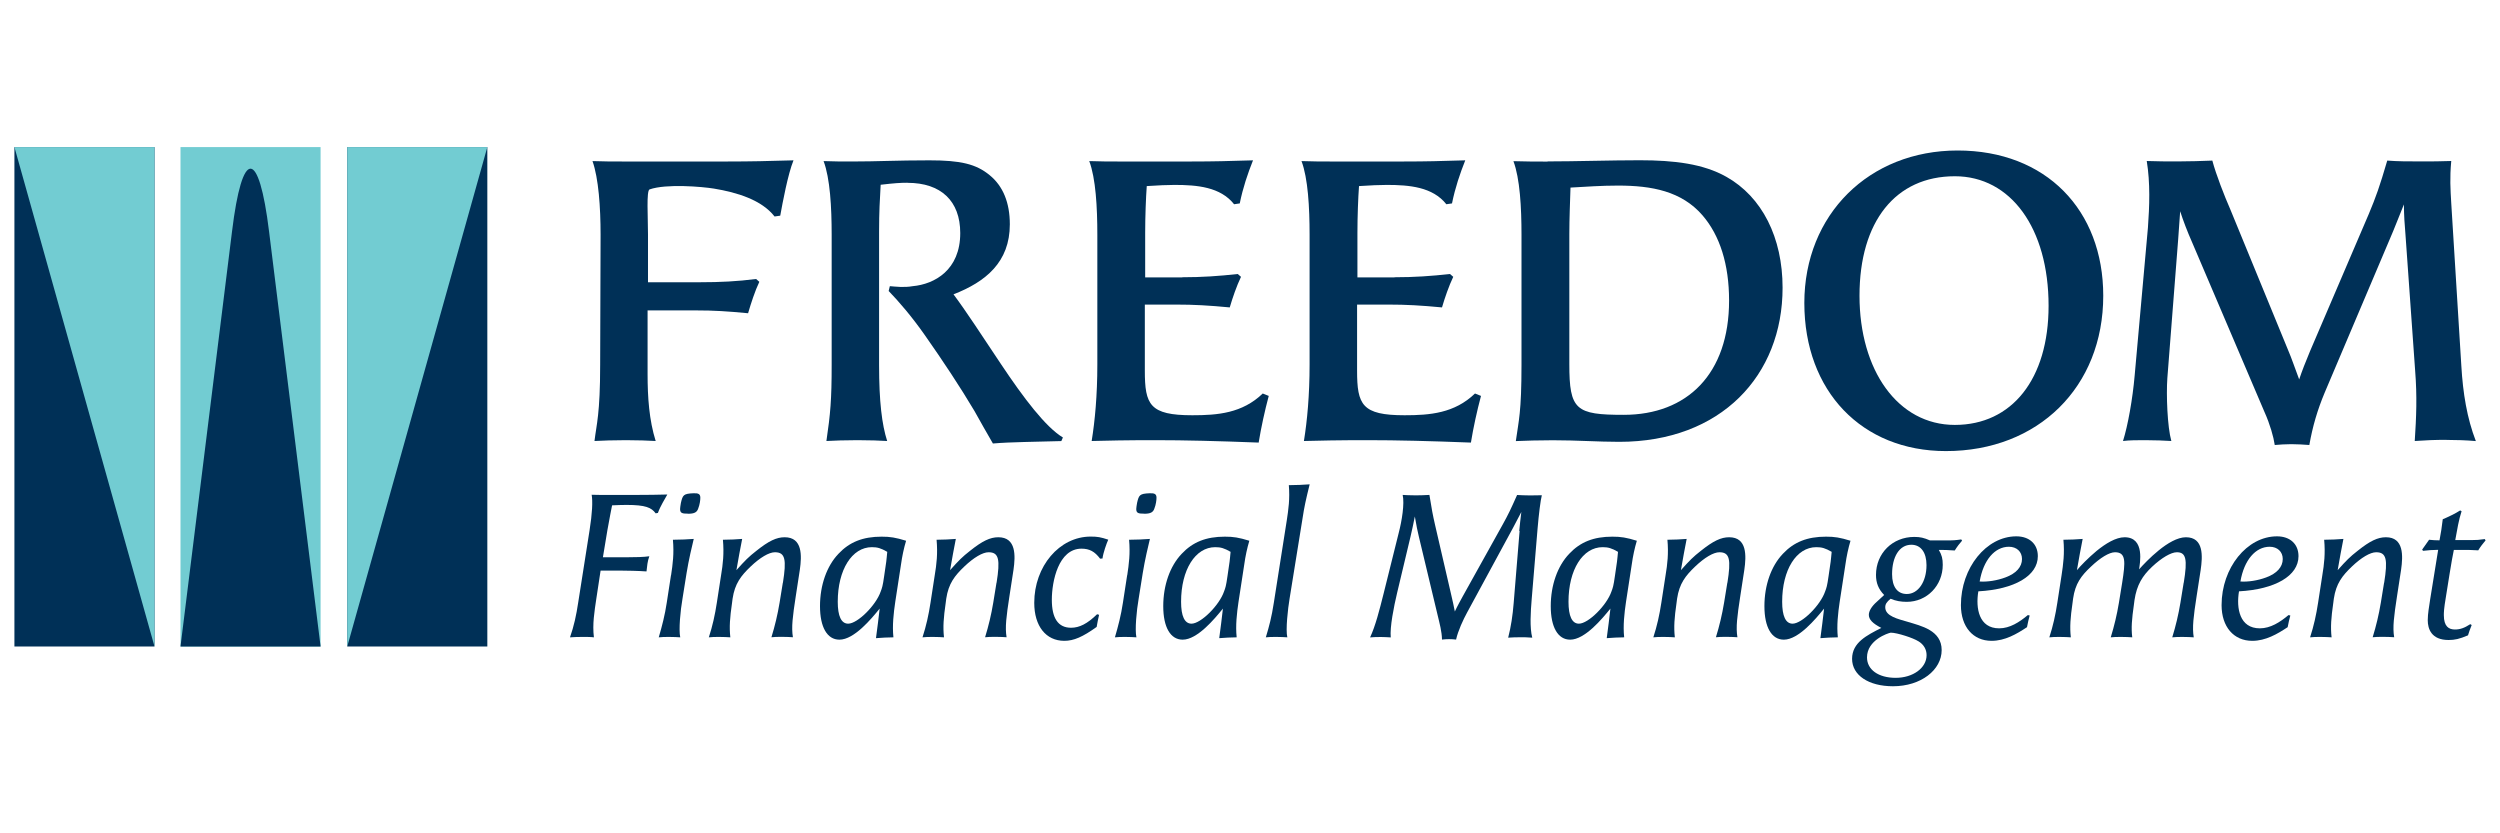 <?xml version="1.0" encoding="UTF-8" standalone="no"?>
<svg xmlns="http://www.w3.org/2000/svg" id="Layer_1" viewBox="0 0 300 100">
  <defs>
    <style>.cls-1{fill:#003057;}.cls-1,.cls-2{stroke-width:0px;}.cls-2{fill:#72ccd2;}</style>
  </defs>
  <path class="cls-1" d="M77.71,37.23v7.63c0,2.85.19,5.55.97,8.06-.82-.05-2.22-.1-3.57-.1-1.45,0-2.85.05-3.77.1.24-2.03.68-3.23.68-9.17l.05-15.59c0-3.28-.24-6.76-.97-8.83,1.26.05,2.51.05,3.52.05h12.73c2.7,0,4.83-.05,7.87-.14-.68,1.69-1.3,5.05-1.59,6.64l-.68.1c-1.54-1.98-4.48-2.89-7.29-3.35-1.42-.23-5.71-.6-7.71.1-.4.14-.19,3.38-.19,5.4v5.74h6.26c2.41,0,4.44-.1,6.71-.39l.39.34c-.53,1.11-1.01,2.61-1.35,3.77-2.51-.24-4.1-.34-6.23-.34h-5.82Z"/>
  <path class="cls-1" d="M108.91,21.93c-.87,0-1.59.05-3.23.24-.1,1.83-.19,3.19-.19,5.65v15.98c0,4.39.34,7.15.97,9.12-.77-.05-2.17-.1-3.57-.1s-2.85.05-3.72.1c.48-3.28.63-4.92.63-9.17v-15.59c0-3.28-.19-6.76-.97-8.83,1.25.05,2.27.05,3.33.05,3.19,0,5.41-.14,9.37-.14,3.72,0,5.6.43,7.24,1.79,1.59,1.3,2.41,3.28,2.41,5.89,0,4.54-2.9,6.9-6.76,8.4,1.45,1.93,3.43,4.97,5.65,8.3,2.8,4.2,5.41,7.63,7.48,8.88l-.19.43c-3.19.1-5.99.1-8.21.29-.77-1.3-1.45-2.56-2.22-3.91-1.69-2.85-3.77-5.99-5.94-9.08-1.59-2.27-3.14-4.06-4.35-5.31l.14-.58c.68.05,1.69.19,2.75,0,2.61-.24,5.7-1.93,5.7-6.37,0-3.86-2.32-6.03-6.32-6.03Z"/>
  <path class="cls-1" d="M141.87,33.27c2.41,0,4.39-.14,6.66-.39l.39.34c-.53,1.11-1.01,2.51-1.35,3.67-2.51-.24-4.3-.34-6.42-.34h-3.77v7.92c0,4.1.58,5.36,5.7,5.36,3.04,0,5.99-.24,8.45-2.61l.72.29c-.48,1.79-.92,3.81-1.21,5.6-4.92-.19-8.88-.29-12.41-.29s-5.7.05-7.63.1c.39-2.41.68-5.46.68-9.17v-15.59c0-3.28-.19-6.76-.97-8.83,1.26.05,2.56.05,3.38.05h8.93c2.7,0,4.3-.05,7.34-.14-.63,1.59-1.21,3.28-1.59,5.17l-.68.1c-1.64-2.08-4.44-2.32-7.15-2.32-.82,0-1.98.05-3.33.14-.1,1.35-.19,3.62-.19,5.65v5.31h4.44Z"/>
  <path class="cls-1" d="M167.34,33.27c2.41,0,4.39-.14,6.66-.39l.39.34c-.53,1.11-1.01,2.51-1.35,3.67-2.51-.24-4.3-.34-6.42-.34h-3.77v7.92c0,4.1.58,5.36,5.7,5.36,3.04,0,5.99-.24,8.45-2.61l.72.29c-.48,1.79-.92,3.81-1.21,5.6-4.92-.19-8.88-.29-12.41-.29s-5.7.05-7.63.1c.39-2.41.68-5.46.68-9.17v-15.59c0-3.28-.19-6.76-.97-8.83,1.26.05,2.56.05,3.38.05h8.93c2.7,0,4.3-.05,7.34-.14-.63,1.59-1.21,3.28-1.59,5.17l-.68.1c-1.64-2.08-4.44-2.32-7.15-2.32-.82,0-1.98.05-3.33.14-.1,1.35-.19,3.62-.19,5.65v5.31h4.44Z"/>
  <path class="cls-1" d="M185.71,19.37c3.38,0,7.53-.14,11.06-.14,4.15,0,7.63.43,10.38,1.98,4.3,2.41,6.76,7.29,6.76,13.32,0,10.53-7.39,18.49-19.6,18.49-2.51,0-5.07-.19-7.97-.19-1.5,0-3.43.05-4.44.1.34-2.46.68-3.43.68-9.17v-15.59c0-3.28-.19-6.76-.97-8.83,1.26.05,3.04.05,4.1.05ZM204.3,25.84c-2.51-2.9-6.08-3.57-10.14-3.57-2.03,0-3.86.14-5.7.24-.05,1.64-.14,3.72-.14,5.6v15.59c0,5.5.77,6.08,6.52,6.08,7.63,0,12.65-4.92,12.65-13.71,0-4.35-1.11-7.82-3.19-10.23Z"/>
  <path class="cls-1" d="M216.52,36.36c0-10.62,7.77-18.3,18.39-18.3s17.48,7.15,17.48,17.43c0,10.96-7.82,18.64-18.88,18.64-10.09,0-16.99-7.19-16.99-17.77ZM245.83,36.7c0-9.32-4.54-15.55-11.25-15.55-7.1,0-11.44,5.41-11.44,14.34s4.59,15.5,11.44,15.5,11.25-5.5,11.25-14.29Z"/>
  <path class="cls-1" d="M293.58,52.78c-1.3,0-2.61.05-3.81.14.19-2.9.29-5.36.05-8.4l-1.16-16.32c-.1-1.11-.19-2.46-.19-3.67-.58,1.4-1.16,2.95-1.69,4.15l-7.82,18.44c-.87,2.08-1.45,4.06-1.84,6.28-.68-.05-1.45-.1-2.17-.1s-1.35.05-1.98.1c-.14-.97-.58-2.51-1.21-3.91l-8.69-20.37c-.58-1.3-1.11-2.7-1.45-3.77l-.24,3.38-1.3,16.66c-.14,1.98,0,5.84.48,7.53-.82-.05-1.93-.1-3.14-.1-.92,0-1.88,0-2.66.1.58-1.83,1.16-5.07,1.4-7.87l1.59-17.72c.19-2.61.29-5.36-.14-8.01,1.11.05,2.56.05,3.77.05,1.59,0,2.61-.05,4.1-.1.43,1.64,1.45,4.25,2.17,5.89l6.9,16.8c.48,1.11.87,2.32,1.35,3.57.34-1.01.77-2.12,1.3-3.38l7.05-16.46c.87-2.08,1.3-3.28,2.22-6.42,1.25.1,2.51.1,3.96.1,1.21,0,2.65,0,3.72-.05-.19,2.08-.1,3.33,0,5.07l1.21,19.51c.19,3.28.68,6.28,1.74,9.03-1.11-.1-2.37-.14-3.52-.14Z"/>
  <path class="cls-1" d="M72.07,68.48l-.51,3.36c-.22,1.5-.49,3.07-.29,4.64-.39-.05-.93-.05-1.35-.05-.56,0-1.13.02-1.52.05.47-1.33.76-2.67.98-4.15l1.37-8.71c.32-2.01.39-3.48.25-4.25.32.02,1.33.02,1.69.02h3.71c1.32,0,2.55-.02,3.68-.05-.29.54-.83,1.37-1.13,2.21l-.27.05c-.51-.69-1.2-1.01-3.51-1.01-.49,0-1.05.02-1.72.05-.05.29-.32,1.57-.56,2.97l-.54,3.26h2.94c.93,0,1.96-.02,2.63-.12-.22.59-.27,1.18-.34,1.82-.91-.07-2.5-.1-3.14-.1h-2.36Z"/>
  <path class="cls-1" d="M80.53,69.02c.2-1.32.37-2.58.22-4.25.61,0,2.04-.05,2.5-.1-.2.81-.61,2.55-.86,4.1l-.49,3.07c-.25,1.42-.47,3.73-.27,4.64-.25-.02-.83-.05-1.4-.05-.47,0-.93.02-1.18.05.39-1.33.74-2.67.96-4.15l.51-3.31ZM82.57,61.64c-.69,0-.96-.05-.96-.56,0-.17.05-.42.1-.74.22-.93.29-1.1,1.52-1.15.59-.02.81.1.81.54,0,.29-.07.83-.25,1.28-.15.47-.47.64-1.23.64Z"/>
  <path class="cls-1" d="M93.95,69.93c.44-2.77.29-3.66-.96-3.66-.71,0-1.79.64-2.92,1.72-1.15,1.1-1.89,2.04-2.16,3.85l-.07.54c-.25,1.74-.34,2.85-.2,4.1-.25-.02-.83-.05-1.4-.05-.47,0-.93.02-1.18.05.44-1.35.74-2.7.96-4.15l.51-3.31c.22-1.32.37-2.58.22-4.25.61,0,1.84-.05,2.31-.1-.17.83-.49,2.58-.69,3.75,1.05-1.18,1.47-1.6,2.38-2.31,1.5-1.2,2.43-1.64,3.41-1.64,2.16,0,2.06,2.23,1.82,3.9l-.49,3.19c-.37,2.41-.54,3.73-.34,4.91-.25-.02-.83-.05-1.4-.05-.47,0-.93.02-1.18.05.42-1.37.74-2.7.98-4.15l.39-2.4Z"/>
  <path class="cls-1" d="M105.12,76.56c.15-1.03.32-2.53.44-3.53-1.01,1.25-3.07,3.73-4.83,3.73-1.47,0-2.33-1.5-2.33-4.02s.81-4.81,2.21-6.28c1.33-1.42,2.94-2.06,5.18-2.06,1.03,0,1.67.1,2.94.49-.27.91-.47,1.84-.61,2.85l-.69,4.49c-.2,1.35-.37,2.85-.22,4.25-.54,0-1.55.05-2.09.1ZM105.68,70.99c.17-.44.25-.66.42-1.87l.25-1.72c.02-.25.1-.81.12-1.18-.76-.44-1.18-.56-1.84-.56-2.4,0-4.1,2.72-4.1,6.55,0,1.72.42,2.63,1.25,2.63,1.13,0,3.34-2.21,3.9-3.85Z"/>
  <path class="cls-1" d="M119.59,69.93c.44-2.77.29-3.66-.96-3.66-.71,0-1.79.64-2.92,1.72-1.15,1.1-1.89,2.04-2.16,3.85l-.07.54c-.25,1.74-.34,2.85-.2,4.1-.25-.02-.83-.05-1.4-.05-.47,0-.93.02-1.18.05.44-1.35.74-2.7.96-4.15l.51-3.31c.22-1.32.37-2.58.22-4.25.61,0,1.84-.05,2.31-.1-.17.83-.49,2.58-.69,3.75,1.05-1.18,1.47-1.6,2.38-2.31,1.5-1.2,2.43-1.64,3.41-1.64,2.16,0,2.06,2.23,1.82,3.9l-.49,3.19c-.37,2.41-.54,3.73-.34,4.91-.25-.02-.83-.05-1.4-.05-.47,0-.93.02-1.18.05.42-1.37.74-2.7.98-4.15l.39-2.4Z"/>
  <path class="cls-1" d="M131.89,73.78c-.1.42-.22,1.01-.29,1.45-1.67,1.2-2.75,1.67-3.88,1.67-2.21,0-3.61-1.77-3.61-4.56,0-4.39,3.02-7.95,6.77-7.95.83,0,1.2.07,2.11.37-.2.44-.61,1.59-.69,2.26l-.29.02c-.64-.86-1.28-1.2-2.23-1.2-2.77,0-3.56,3.93-3.56,6.13s.74,3.36,2.31,3.36c1.01,0,1.96-.49,3.12-1.62l.25.07Z"/>
  <path class="cls-1" d="M135.27,69.02c.2-1.32.37-2.58.22-4.25.61,0,2.04-.05,2.5-.1-.2.81-.61,2.55-.86,4.1l-.49,3.07c-.25,1.42-.47,3.73-.27,4.64-.25-.02-.83-.05-1.4-.05-.47,0-.93.02-1.18.05.39-1.33.74-2.67.96-4.15l.51-3.31ZM137.31,61.64c-.69,0-.96-.05-.96-.56,0-.17.05-.42.1-.74.22-.93.29-1.1,1.52-1.15.59-.02.81.1.81.54,0,.29-.07.83-.25,1.28-.15.47-.47.64-1.23.64Z"/>
  <path class="cls-1" d="M146.31,76.56c.15-1.03.32-2.53.44-3.53-1.01,1.25-3.07,3.73-4.83,3.73-1.47,0-2.33-1.5-2.33-4.02s.81-4.81,2.21-6.28c1.33-1.42,2.94-2.06,5.18-2.06,1.03,0,1.67.1,2.94.49-.27.91-.47,1.84-.61,2.85l-.69,4.49c-.2,1.35-.37,2.85-.22,4.25-.54,0-1.55.05-2.09.1ZM146.88,70.99c.17-.44.25-.66.42-1.87l.25-1.72c.02-.25.1-.81.12-1.18-.76-.44-1.18-.56-1.84-.56-2.4,0-4.1,2.72-4.1,6.55,0,1.72.42,2.63,1.25,2.63,1.13,0,3.34-2.21,3.9-3.85Z"/>
  <path class="cls-1" d="M154.41,62.47c.2-1.33.39-2.58.25-4.25.61,0,2.04-.05,2.5-.1-.47,1.91-.64,2.67-.86,4.12l-1.55,9.6c-.2,1.18-.49,3.75-.27,4.64-.25-.02-.83-.05-1.4-.05-.47,0-.93.02-1.18.05.42-1.4.69-2.41.96-4.15l1.55-9.86Z"/>
  <path class="cls-1" d="M182.31,63.7c.05-.56.15-1.47.25-2.26-.22.44-.59,1.15-.98,1.87l-5.52,10.18c-.47.86-1.1,2.21-1.33,3.26-.54-.07-1.13-.07-1.69,0-.02-.98-.29-1.94-.51-2.87l-2.26-9.45c-.12-.49-.34-1.5-.49-2.45-.17.88-.34,1.64-.51,2.38l-1.62,6.8c-.39,1.64-.88,4.1-.76,5.33-.34-.02-.79-.05-1.2-.05-.59,0-.98.02-1.28.05.64-1.37,1.13-3.29,1.62-5.25l1.82-7.31c.37-1.42.71-3.48.47-4.54.37.02.79.05,1.47.05.37,0,1.06,0,1.74-.05.27,1.69.39,2.36.69,3.66l1.94,8.39c.15.64.32,1.4.42,1.94.27-.59.76-1.47.96-1.84l4.79-8.61c.64-1.15.96-1.82,1.72-3.53.44.02.98.05,1.55.05s1.08-.02,1.42-.02c-.15.54-.37,2.31-.51,3.98l-.71,8.52c-.12,1.47-.25,3.36.07,4.59-.54-.05-1.1-.05-1.42-.05-.52,0-1.08.02-1.47.05.34-1.33.54-2.65.66-4.15l.71-8.64Z"/>
  <path class="cls-1" d="M192.81,76.56c.15-1.03.32-2.53.44-3.53-1.01,1.25-3.07,3.73-4.83,3.73-1.47,0-2.33-1.5-2.33-4.02s.81-4.81,2.21-6.28c1.33-1.42,2.94-2.06,5.18-2.06,1.03,0,1.67.1,2.94.49-.27.91-.47,1.84-.61,2.85l-.69,4.49c-.2,1.35-.37,2.85-.22,4.25-.54,0-1.55.05-2.09.1ZM193.37,70.99c.17-.44.25-.66.42-1.87l.25-1.72c.02-.25.1-.81.12-1.18-.76-.44-1.18-.56-1.84-.56-2.4,0-4.1,2.72-4.1,6.55,0,1.72.42,2.63,1.25,2.63,1.13,0,3.34-2.21,3.9-3.85Z"/>
  <path class="cls-1" d="M207.29,69.93c.44-2.77.29-3.66-.96-3.66-.71,0-1.79.64-2.92,1.72-1.15,1.1-1.89,2.04-2.16,3.85l-.07.54c-.25,1.74-.34,2.85-.2,4.1-.25-.02-.83-.05-1.4-.05-.47,0-.93.02-1.18.05.44-1.35.74-2.7.96-4.15l.51-3.31c.22-1.32.37-2.58.22-4.25.61,0,1.84-.05,2.31-.1-.17.83-.49,2.58-.69,3.75,1.05-1.18,1.47-1.6,2.38-2.31,1.5-1.2,2.43-1.64,3.41-1.64,2.16,0,2.06,2.23,1.82,3.9l-.49,3.19c-.37,2.41-.54,3.73-.34,4.91-.25-.02-.83-.05-1.4-.05-.47,0-.93.02-1.18.05.42-1.37.74-2.7.98-4.15l.39-2.4Z"/>
  <path class="cls-1" d="M218.45,76.56c.15-1.03.32-2.53.44-3.53-1.01,1.25-3.07,3.73-4.83,3.73-1.47,0-2.33-1.5-2.33-4.02s.81-4.81,2.21-6.28c1.33-1.42,2.94-2.06,5.18-2.06,1.03,0,1.67.1,2.94.49-.27.91-.47,1.84-.61,2.85l-.69,4.49c-.2,1.35-.37,2.85-.22,4.25-.54,0-1.55.05-2.09.1ZM219.01,70.99c.17-.44.25-.66.42-1.87l.25-1.72c.02-.25.1-.81.12-1.18-.76-.44-1.18-.56-1.84-.56-2.4,0-4.1,2.72-4.1,6.55,0,1.72.42,2.63,1.25,2.63,1.13,0,3.34-2.21,3.9-3.85Z"/>
  <path class="cls-1" d="M235.45,64.88c-.27.29-.61.74-.88,1.18-.96-.07-1.23-.07-1.91-.07.37.64.47,1.06.47,1.79,0,2.48-1.89,4.44-4.32,4.44-.69,0-1.3-.1-1.94-.37-.47.39-.64.64-.64,1.03,0,1.08,1.57,1.4,2.7,1.74,1.59.49,4.07,1.01,4.07,3.39s-2.48,4.34-5.84,4.34c-2.94,0-4.91-1.33-4.91-3.29s1.77-2.82,3.51-3.71c-1.05-.54-1.5-1.01-1.5-1.57,0-.44.32-1.01.96-1.57l.88-.81c-.69-.71-.98-1.45-.98-2.41,0-2.6,1.99-4.56,4.59-4.56.71,0,1.15.1,1.89.42h1.91c.96,0,1.13-.02,1.84-.12l.1.15ZM230.2,76.95c-.59-.39-2.55-1.03-3.31-1.03-.32.05-2.85.88-2.85,2.97,0,1.47,1.37,2.45,3.44,2.45s3.71-1.18,3.71-2.72c0-.69-.34-1.28-.98-1.67ZM231.18,67.82c0-1.5-.66-2.45-1.82-2.45-1.45,0-2.31,1.47-2.31,3.53,0,1.52.64,2.38,1.77,2.38,1.35,0,2.36-1.45,2.36-3.46Z"/>
  <path class="cls-1" d="M235.31,72.61c0-4.47,3.04-8.25,6.65-8.25,1.57,0,2.58.93,2.58,2.38,0,2.36-2.8,3.98-7.14,4.22-.34,2.04.07,4.44,2.5,4.44,1.28,0,2.43-.74,3.44-1.59l.22.05c-.1.32-.25,1.03-.32,1.4-1.25.83-2.65,1.64-4.25,1.64-2.23,0-3.68-1.69-3.68-4.29ZM242.64,67.08c0-.88-.64-1.47-1.57-1.47-1.69,0-3.07,1.59-3.51,4.17.91.07,2.11-.12,3.09-.49,1.28-.47,1.99-1.25,1.99-2.21Z"/>
  <path class="cls-1" d="M262.05,69.93c.47-2.85.27-3.66-.83-3.66-.69,0-1.82.66-2.97,1.74s-1.84,2.18-2.11,4l-.07.54c-.25,1.74-.34,2.82-.2,3.93-.25-.02-.83-.05-1.4-.05-.47,0-.93.02-1.18.05.42-1.37.74-2.7.98-4.15l.39-2.4c.39-2.5.49-3.66-.86-3.66-.69,0-1.77.66-2.9,1.74-1.15,1.08-1.87,2.01-2.13,3.83l-.07.54c-.25,1.74-.34,2.85-.2,4.1-.25-.02-.83-.05-1.4-.05-.47,0-.93.02-1.18.05.44-1.35.74-2.7.96-4.15l.51-3.31c.2-1.32.37-2.58.22-4.25.61,0,1.84-.05,2.31-.1-.17.83-.49,2.58-.69,3.75.44-.52,1.33-1.45,2.36-2.31,1.08-.88,2.31-1.64,3.36-1.64,2.5,0,1.82,3.22,1.74,3.85.86-.96,3.58-3.85,5.62-3.85,2.16,0,2.01,2.28,1.77,3.93l-.49,3.17c-.37,2.41-.54,3.73-.34,4.91-.25-.02-.83-.05-1.4-.05-.47,0-.93.02-1.18.05.42-1.37.74-2.7.98-4.15l.39-2.4Z"/>
  <path class="cls-1" d="M266.59,72.61c0-4.47,3.04-8.25,6.65-8.25,1.57,0,2.58.93,2.58,2.38,0,2.36-2.8,3.98-7.14,4.22-.34,2.04.07,4.44,2.5,4.44,1.28,0,2.43-.74,3.44-1.59l.22.05c-.1.32-.25,1.03-.32,1.4-1.25.83-2.65,1.64-4.25,1.64-2.23,0-3.68-1.69-3.68-4.29ZM273.93,67.08c0-.88-.64-1.47-1.57-1.47-1.69,0-3.07,1.59-3.51,4.17.91.07,2.11-.12,3.09-.49,1.28-.47,1.99-1.25,1.99-2.21Z"/>
  <path class="cls-1" d="M286.1,69.93c.44-2.77.29-3.66-.96-3.66-.71,0-1.79.64-2.92,1.72-1.15,1.1-1.89,2.04-2.16,3.85l-.07.54c-.25,1.74-.34,2.85-.2,4.1-.25-.02-.83-.05-1.4-.05-.47,0-.93.02-1.18.05.44-1.35.74-2.7.96-4.15l.51-3.31c.22-1.32.37-2.58.22-4.25.61,0,1.84-.05,2.31-.1-.17.83-.49,2.58-.69,3.75,1.05-1.18,1.47-1.6,2.38-2.31,1.5-1.2,2.43-1.64,3.41-1.64,2.16,0,2.06,2.23,1.82,3.9l-.49,3.19c-.37,2.41-.54,3.73-.34,4.91-.25-.02-.83-.05-1.4-.05-.47,0-.93.02-1.18.05.42-1.37.74-2.7.98-4.15l.39-2.4Z"/>
  <path class="cls-1" d="M296.6,75.01c-.17.42-.34.88-.44,1.23-1.03.44-1.59.56-2.33.56-2.06,0-2.5-1.33-2.5-2.38,0-.76.17-1.69.29-2.5l.96-5.94c-.59,0-1.28.05-1.82.12l-.1-.15.83-1.18c.42.05.83.07,1.25.07.2-1.05.25-1.42.39-2.53.54-.22,1.57-.71,2.09-1.06l.17.1c-.34,1.03-.52,2.13-.76,3.46h1.94c.64,0,.88-.02,1.6-.12l.1.15c-.2.22-.74.93-.88,1.2-.69-.05-1.35-.05-1.87-.05h-1.06c-.15.66-.29,1.57-.51,2.87l-.44,2.75c-.25,1.47-.25,1.89-.25,2.21,0,1.35.59,1.72,1.33,1.72.59,0,1.13-.17,1.84-.64l.17.1Z"/>
  <rect class="cls-1" height="59.93" width="16.81" x="1.73" y="17.65"/>
  <rect class="cls-2" height="59.93" width="16.81" x="21.66" y="17.65"/>
  <rect class="cls-1" height="59.93" width="16.81" x="41.67" y="17.65"/>
  <polygon class="cls-2" points="1.73 17.65 18.54 77.58 18.54 17.65 1.73 17.65"/>
  <polygon class="cls-2" points="58.48 17.65 41.67 77.58 41.67 17.65 58.48 17.65"/>
  <path class="cls-1" d="M27.84,27.8c1.22-10.08,3.22-10.08,4.45,0,0,0,6.09,49.06,6.18,49.78h-16.81c.08-.65,6.18-49.78,6.18-49.78Z"/>
</svg>
